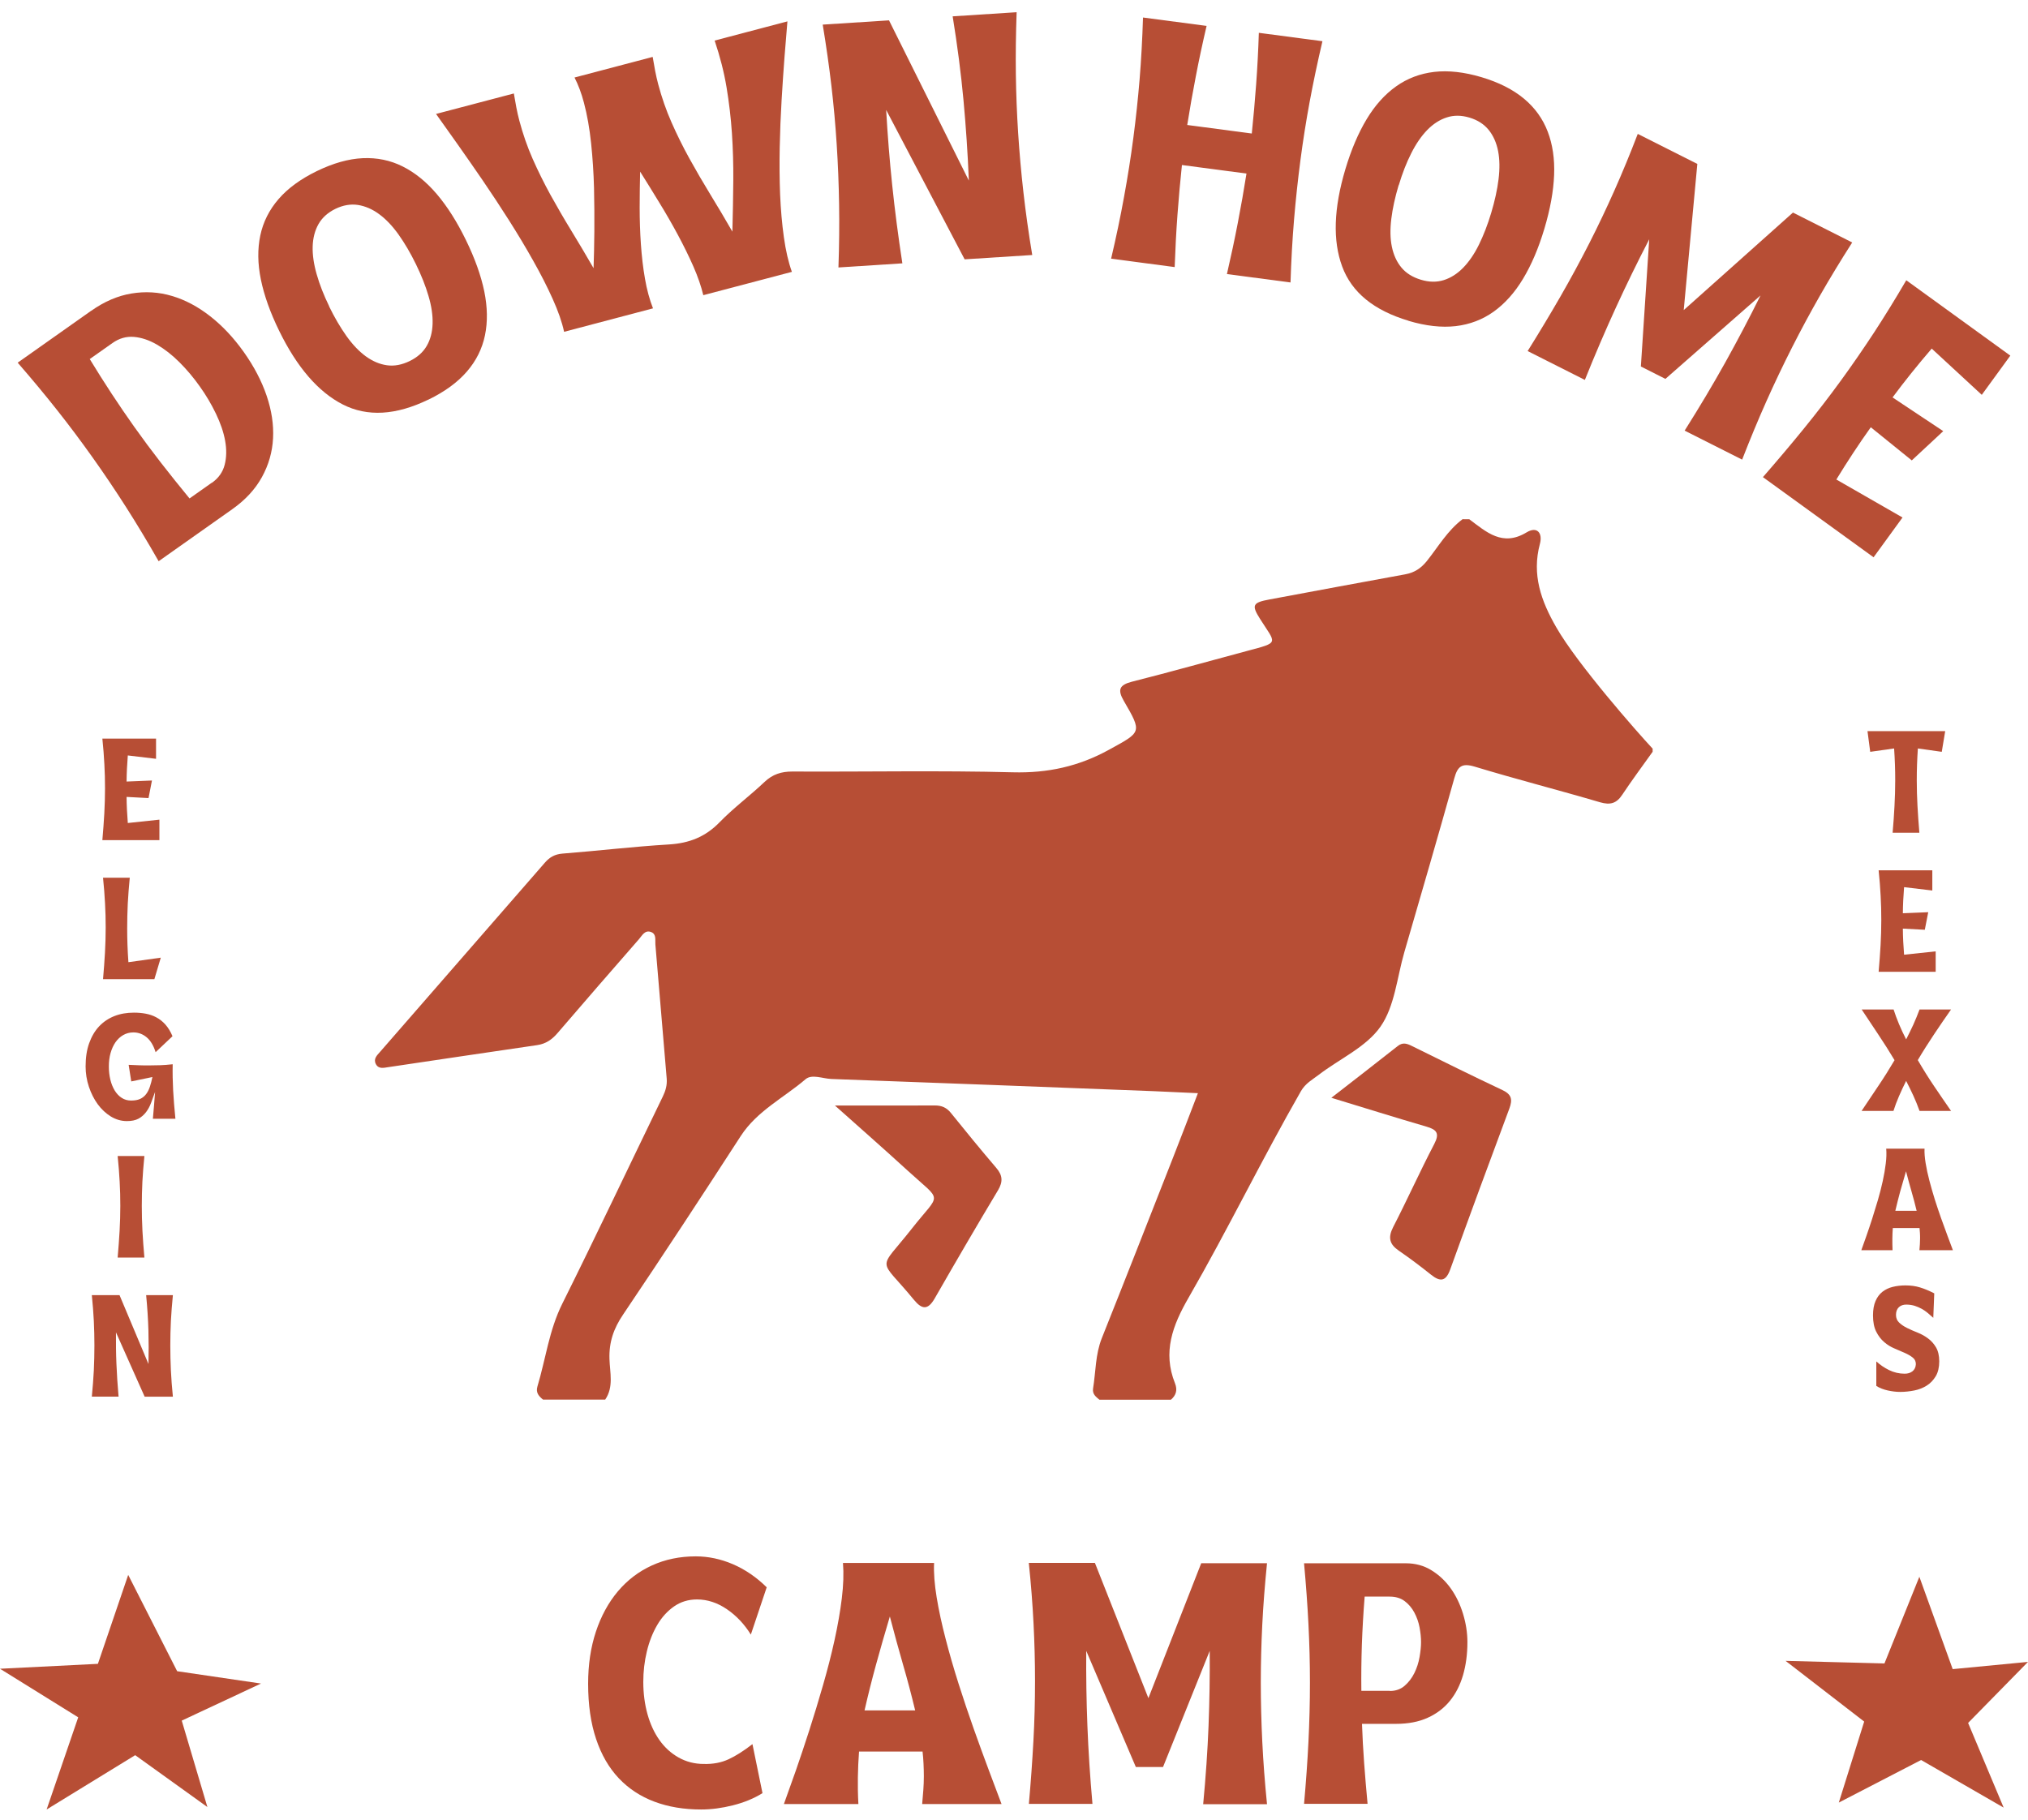 <svg width="351" height="315" viewBox="0 0 351 315" fill="none" xmlns="http://www.w3.org/2000/svg">
<path d="M27.59 141.888V145.433H17.717C17.863 143.823 17.963 142.291 18.053 140.826C18.131 139.361 18.176 137.919 18.176 136.477C18.176 135.034 18.143 133.692 18.064 132.295C17.997 130.897 17.874 129.41 17.717 127.856H27.007V131.356L22.121 130.774C21.998 132.328 21.919 133.838 21.908 135.291L26.301 135.112L25.707 138.154L21.908 137.952C21.919 139.44 21.998 140.949 22.121 142.47L27.601 141.888H27.59Z" fill="#B74E35"/>
<path d="M17.832 169.516C17.978 167.906 18.079 166.374 18.168 164.909C18.247 163.444 18.291 162.002 18.291 160.56C18.291 159.117 18.258 157.776 18.179 156.378C18.112 154.98 17.989 153.493 17.832 151.939H22.46C22.303 153.527 22.191 155.036 22.113 156.456C22.046 157.876 22.012 159.307 22.012 160.738C22.012 162.617 22.079 164.562 22.225 166.564L27.828 165.781L26.719 169.504H17.832V169.516Z" fill="#B74E35"/>
<path d="M22.258 184.331C22.919 184.365 23.535 184.387 24.095 184.409C24.656 184.432 25.216 184.432 25.754 184.432C26.415 184.432 27.065 184.421 27.715 184.398C28.365 184.376 29.082 184.32 29.889 184.231C29.856 185.751 29.889 187.272 29.968 188.781C30.057 190.291 30.18 191.923 30.36 193.667H26.46C26.538 192.874 26.606 192.091 26.662 191.319C26.718 190.548 26.774 189.788 26.841 189.027C26.606 189.687 26.37 190.313 26.146 190.917C25.922 191.521 25.631 192.057 25.272 192.527C24.913 192.997 24.476 193.377 23.961 193.656C23.445 193.936 22.773 194.07 21.955 194.07C20.98 194.07 20.061 193.802 19.187 193.276C18.324 192.739 17.562 192.035 16.923 191.163C16.285 190.291 15.769 189.273 15.388 188.133C15.007 186.992 14.816 185.807 14.816 184.6C14.816 183.079 15.018 181.737 15.433 180.586C15.847 179.434 16.419 178.45 17.159 177.667C17.898 176.885 18.784 176.292 19.803 175.89C20.823 175.487 21.955 175.297 23.177 175.297C23.883 175.297 24.566 175.353 25.216 175.476C25.866 175.599 26.482 175.8 27.054 176.113C27.625 176.415 28.152 176.829 28.623 177.354C29.093 177.88 29.508 178.551 29.856 179.378L26.931 182.14C26.572 180.977 26.045 180.116 25.373 179.557C24.701 178.998 23.927 178.718 23.087 178.718C22.437 178.718 21.854 178.875 21.327 179.177C20.801 179.479 20.352 179.904 19.983 180.429C19.613 180.966 19.333 181.592 19.131 182.307C18.929 183.023 18.84 183.794 18.84 184.633C18.84 185.472 18.929 186.176 19.097 186.892C19.265 187.596 19.523 188.222 19.848 188.77C20.184 189.307 20.577 189.743 21.058 190.045C21.529 190.358 22.078 190.514 22.695 190.514C23.345 190.514 23.871 190.414 24.275 190.224C24.678 190.034 25.026 189.754 25.294 189.396C25.564 189.038 25.776 188.614 25.945 188.11C26.113 187.607 26.258 187.059 26.381 186.444L22.717 187.205L22.269 184.342L22.258 184.331Z" fill="#B74E35"/>
<path d="M20.363 217.697C20.509 216.087 20.61 214.555 20.7 213.091C20.778 211.626 20.823 210.184 20.823 208.741C20.823 207.299 20.789 205.957 20.711 204.559C20.643 203.162 20.52 201.675 20.363 200.121H24.992C24.835 201.675 24.723 203.151 24.644 204.559C24.577 205.957 24.543 207.355 24.543 208.741C24.543 210.128 24.577 211.626 24.655 213.091C24.734 214.555 24.846 216.087 24.992 217.697H20.363Z" fill="#B74E35"/>
<path d="M15.893 241.78C16.049 240.192 16.162 238.671 16.24 237.229C16.307 235.787 16.341 234.344 16.341 232.902C16.341 231.46 16.307 230.096 16.24 228.676C16.173 227.267 16.049 225.768 15.893 224.203H20.689L25.698 236.122C25.743 234.166 25.743 232.22 25.687 230.286C25.631 228.362 25.497 226.328 25.295 224.203H29.923C29.766 225.78 29.654 227.267 29.576 228.676C29.509 230.084 29.475 231.493 29.475 232.902C29.475 234.311 29.509 235.776 29.576 237.229C29.643 238.671 29.766 240.192 29.923 241.78H25.037L20.073 230.643C20.061 232.466 20.073 234.277 20.151 236.077C20.23 237.878 20.342 239.778 20.521 241.769H15.893V241.78Z" fill="#B74E35"/>
<path d="M327.569 144.157C327.715 142.535 327.815 140.992 327.894 139.517C327.972 138.041 328.017 136.576 328.017 135.1C328.017 134.183 328.006 133.278 327.972 132.372C327.939 131.466 327.894 130.538 327.827 129.565L323.691 130.147L323.221 126.569H336.669L336.075 130.147L331.939 129.565C331.872 130.527 331.827 131.466 331.794 132.372C331.76 133.278 331.749 134.183 331.749 135.1C331.749 136.576 331.794 138.041 331.872 139.517C331.951 140.981 332.063 142.535 332.197 144.157H327.569Z" fill="#B74E35"/>
<path d="M335.021 164.687V168.231H325.148C325.294 166.621 325.395 165.089 325.485 163.624C325.563 162.16 325.608 160.717 325.608 159.275C325.608 157.833 325.574 156.491 325.496 155.093C325.429 153.696 325.305 152.208 325.148 150.654H334.439V154.154L329.553 153.573C329.429 155.127 329.351 156.636 329.34 158.09L333.733 157.911L333.139 160.952L329.34 160.751C329.351 162.238 329.429 163.747 329.553 165.268L335.033 164.687H335.021Z" fill="#B74E35"/>
<path d="M322.188 192.325C323.162 190.871 324.137 189.418 325.101 187.975C326.076 186.533 327.006 185.046 327.903 183.525C327.006 182.027 326.076 180.551 325.101 179.098C324.137 177.655 323.174 176.202 322.21 174.748H327.735C328.004 175.575 328.317 176.425 328.676 177.286C329.035 178.147 329.449 179.03 329.909 179.925C330.346 179.075 330.76 178.225 331.153 177.376C331.534 176.526 331.892 175.654 332.229 174.748H337.686C336.722 176.112 335.747 177.543 334.761 179.019C333.775 180.495 332.822 181.993 331.926 183.514C332.822 185.057 333.764 186.566 334.761 188.042C335.759 189.518 336.734 190.949 337.686 192.313H332.229C331.915 191.419 331.556 190.547 331.164 189.686C330.772 188.836 330.357 187.975 329.909 187.114C329.449 188.031 329.035 188.914 328.665 189.775C328.295 190.636 327.97 191.486 327.712 192.313H322.188V192.325Z" fill="#B74E35"/>
<path d="M322.156 216.41C322.402 215.717 322.694 214.911 323.019 213.983C323.344 213.067 323.669 212.071 324.016 211.02C324.352 209.958 324.688 208.874 325.013 207.767C325.338 206.649 325.619 205.553 325.854 204.479C326.089 203.406 326.269 202.389 326.381 201.427C326.504 200.465 326.526 199.605 326.459 198.844H333.093C333.06 199.571 333.127 200.41 333.284 201.36C333.441 202.31 333.654 203.317 333.934 204.379C334.214 205.441 334.528 206.537 334.875 207.655C335.234 208.773 335.592 209.858 335.973 210.92C336.354 211.982 336.713 212.988 337.072 213.939C337.43 214.889 337.733 215.717 338.002 216.421H332.208C332.242 216.063 332.264 215.728 332.286 215.392C332.309 215.068 332.32 214.733 332.32 214.386C332.32 214.084 332.32 213.782 332.298 213.469C332.286 213.167 332.253 212.865 332.23 212.586H327.602C327.557 213.212 327.524 213.838 327.524 214.464C327.524 215.09 327.524 215.739 327.557 216.421H322.145L322.156 216.41ZM331.726 209.6C331.457 208.482 331.166 207.364 330.841 206.257C330.516 205.139 330.202 203.976 329.888 202.758C329.53 203.976 329.193 205.139 328.88 206.257C328.577 207.375 328.297 208.494 328.039 209.6H331.726Z" fill="#B74E35"/>
<path d="M324.768 235.686C325.384 236.256 326.113 236.759 326.953 237.173C327.794 237.587 328.701 237.799 329.654 237.799C330.192 237.799 330.64 237.665 330.999 237.386C331.357 237.106 331.559 236.692 331.593 236.156C331.593 235.664 331.402 235.272 331.032 234.993C330.662 234.702 330.203 234.434 329.665 234.199C329.127 233.953 328.533 233.696 327.883 233.427C327.233 233.159 326.639 232.79 326.101 232.32C325.552 231.851 325.104 231.258 324.734 230.532C324.364 229.805 324.174 228.866 324.174 227.714C324.174 226.719 324.32 225.88 324.611 225.221C324.902 224.55 325.294 224.024 325.799 223.622C326.303 223.23 326.897 222.94 327.581 222.772C328.264 222.604 329.004 222.515 329.788 222.515C330.707 222.515 331.537 222.626 332.299 222.861C333.049 223.085 333.879 223.432 334.775 223.89L334.607 228.128C334.282 227.826 333.946 227.535 333.621 227.267C333.296 226.998 332.96 226.763 332.59 226.562C332.22 226.361 331.839 226.193 331.424 226.059C331.01 225.925 330.528 225.847 329.99 225.835C329.441 225.824 328.993 225.97 328.656 226.283C328.32 226.596 328.152 227.043 328.152 227.613C328.152 228.183 328.343 228.62 328.712 228.966C329.082 229.313 329.542 229.626 330.091 229.894C330.64 230.163 331.245 230.431 331.895 230.688C332.545 230.945 333.15 231.281 333.699 231.694C334.248 232.097 334.708 232.611 335.078 233.237C335.448 233.863 335.638 234.68 335.638 235.675C335.638 236.67 335.436 237.564 335.033 238.235C334.63 238.906 334.114 239.454 333.475 239.857C332.836 240.259 332.108 240.55 331.301 240.706C330.494 240.863 329.687 240.952 328.881 240.952C328.186 240.952 327.469 240.863 326.707 240.695C325.956 240.527 325.294 240.27 324.745 239.912V235.731L324.768 235.686Z" fill="#B74E35"/>
<path d="M131.97 310.41C130.468 311.338 128.776 312.032 126.871 312.512C124.966 312.993 123.128 313.239 121.369 313.239C118.377 313.239 115.676 312.792 113.266 311.886C110.857 310.98 108.795 309.628 107.092 307.827C105.388 306.016 104.077 303.758 103.169 301.029C102.25 298.301 101.791 295.115 101.791 291.458C101.791 288.171 102.239 285.163 103.136 282.458C104.032 279.752 105.299 277.426 106.946 275.469C108.593 273.524 110.555 272.026 112.841 270.986C115.127 269.946 117.648 269.42 120.416 269.42C122.579 269.42 124.72 269.868 126.838 270.773C128.944 271.679 130.906 273.01 132.699 274.776L129.953 282.961C128.832 281.149 127.443 279.685 125.807 278.567C124.159 277.448 122.445 276.878 120.64 276.878C119.139 276.878 117.816 277.281 116.662 278.086C115.508 278.891 114.533 279.964 113.748 281.306C112.964 282.648 112.359 284.179 111.955 285.879C111.541 287.59 111.339 289.345 111.339 291.145C111.339 293.147 111.586 295.014 112.067 296.747C112.549 298.469 113.244 299.967 114.141 301.231C115.037 302.494 116.135 303.5 117.447 304.238C118.758 304.976 120.215 305.356 121.817 305.356C123.42 305.401 124.854 305.122 126.109 304.54C127.364 303.959 128.731 303.087 130.233 301.924L131.97 310.41Z" fill="#B74E35"/>
<path d="M135.68 312.277C136.274 310.634 136.957 308.722 137.73 306.53C138.493 304.339 139.277 301.991 140.084 299.486C140.891 296.981 141.675 294.399 142.437 291.749C143.199 289.099 143.872 286.505 144.432 283.955C144.992 281.406 145.418 278.991 145.698 276.699C145.978 274.407 146.046 272.361 145.9 270.561H161.668C161.589 272.282 161.746 274.273 162.116 276.52C162.486 278.767 163.001 281.16 163.662 283.687C164.312 286.214 165.063 288.808 165.904 291.458C166.744 294.108 167.618 296.691 168.515 299.229C169.411 301.756 170.285 304.149 171.126 306.396C171.966 308.643 172.706 310.611 173.345 312.3H159.606C159.684 311.461 159.751 310.645 159.807 309.862C159.863 309.079 159.897 308.285 159.897 307.48C159.897 306.754 159.875 306.038 159.841 305.311C159.807 304.585 159.751 303.891 159.673 303.209H148.679C148.567 304.696 148.5 306.183 148.478 307.659C148.455 309.146 148.478 310.689 148.567 312.3H135.725L135.68 312.277ZM158.395 296.087C157.757 293.437 157.062 290.787 156.288 288.137C155.526 285.487 154.764 282.714 154.014 279.83C153.151 282.714 152.355 285.487 151.627 288.137C150.898 290.787 150.237 293.437 149.632 296.087H158.384H158.395Z" fill="#B74E35"/>
<path d="M178.074 312.278C178.41 308.51 178.668 304.887 178.858 301.41C179.049 297.943 179.138 294.477 179.138 291.022C179.138 287.567 179.049 284.358 178.881 281.026C178.712 277.695 178.444 274.206 178.062 270.55H189.504L198.761 293.963L207.905 270.606H219.291C218.921 274.295 218.641 277.829 218.473 281.205C218.305 284.582 218.215 287.925 218.215 291.257C218.215 294.589 218.305 298.089 218.473 301.521C218.641 304.954 218.91 308.554 219.291 312.322H208.242C208.69 307.593 209.004 303.064 209.172 298.748C209.34 294.433 209.407 290.106 209.374 285.778L201.294 305.882H196.587L188.003 285.778C187.969 290.117 188.036 294.433 188.204 298.748C188.372 303.064 188.664 307.57 189.079 312.266H178.085L178.074 312.278Z" fill="#B74E35"/>
<path d="M225.701 312.277C226.037 308.509 226.295 304.909 226.463 301.499C226.631 298.089 226.721 294.678 226.721 291.268C226.721 287.858 226.631 284.537 226.463 281.183C226.295 277.829 226.037 274.306 225.701 270.617H243.318C244.965 270.617 246.444 271.019 247.744 271.824C249.056 272.629 250.165 273.669 251.084 274.955C252.003 276.241 252.709 277.706 253.213 279.349C253.717 280.993 253.975 282.636 253.975 284.28C253.975 286.371 253.717 288.272 253.213 289.994C252.709 291.715 251.947 293.203 250.938 294.444C249.93 295.685 248.652 296.657 247.094 297.362C245.548 298.066 243.721 298.413 241.626 298.413H235.731C235.809 300.66 235.933 302.93 236.101 305.211C236.269 307.503 236.471 309.851 236.695 312.255H225.701V312.277ZM240.561 292.722C241.57 292.722 242.421 292.42 243.116 291.816C243.811 291.212 244.371 290.485 244.797 289.613C245.223 288.752 245.525 287.824 245.694 286.84C245.862 285.857 245.951 285.007 245.951 284.28C245.951 283.475 245.862 282.625 245.694 281.72C245.525 280.814 245.223 279.964 244.797 279.159C244.371 278.354 243.811 277.694 243.116 277.169C242.421 276.643 241.558 276.386 240.505 276.386H236.19C235.966 279.193 235.809 281.943 235.709 284.638C235.619 287.321 235.585 290.016 235.619 292.699H240.55L240.561 292.722Z" fill="#B74E35"/>
<path d="M15.769 53.815C18.044 52.205 20.375 51.199 22.762 50.807C25.137 50.416 27.48 50.55 29.755 51.232C32.041 51.903 34.248 53.077 36.377 54.743C38.507 56.409 40.457 58.489 42.216 60.971C43.975 63.453 45.287 65.969 46.15 68.507C47.013 71.056 47.382 73.516 47.259 75.875C47.136 78.246 46.497 80.482 45.331 82.595C44.166 84.708 42.452 86.564 40.165 88.174L27.457 97.153C25.563 93.832 23.68 90.701 21.809 87.772C19.938 84.843 18.01 81.98 16.015 79.174C14.065 76.434 12.048 73.728 9.941 71.067C7.846 68.406 5.548 65.645 3.061 62.782L15.769 53.804V53.815ZM36.647 83.601C37.823 82.774 38.563 81.723 38.888 80.448C39.213 79.174 39.235 77.798 38.966 76.3C38.697 74.802 38.159 73.248 37.375 71.615C36.59 69.983 35.66 68.406 34.573 66.886C33.497 65.365 32.321 63.967 31.054 62.704C29.788 61.441 28.488 60.423 27.155 59.651C25.821 58.88 24.499 58.433 23.187 58.321C21.876 58.209 20.632 58.556 19.467 59.383L15.533 62.156C18.021 66.248 20.587 70.151 23.21 73.852C24.712 75.965 26.258 78.044 27.838 80.079C29.418 82.114 31.077 84.183 32.803 86.285L36.635 83.579L36.647 83.601Z" fill="#B74E35"/>
<path d="M74.155 69.167C68.518 71.906 63.576 72.186 59.328 70.017C55.081 67.848 51.405 63.588 48.312 57.259C46.766 54.095 45.712 51.132 45.152 48.393C44.592 45.653 44.558 43.104 45.051 40.767C45.544 38.43 46.598 36.328 48.212 34.461C49.825 32.594 52.033 30.984 54.857 29.608C57.67 28.244 60.315 27.495 62.78 27.383C65.245 27.271 67.543 27.741 69.672 28.803C71.801 29.866 73.785 31.464 75.6 33.6C77.416 35.736 79.097 38.386 80.643 41.561C82.19 44.725 83.243 47.688 83.815 50.428C84.375 53.178 84.42 55.705 83.938 58.042C83.456 60.367 82.414 62.47 80.8 64.326C79.186 66.193 76.979 67.803 74.155 69.178V69.167ZM56.964 53.044C57.905 54.978 58.914 56.689 59.967 58.176C61.032 59.663 62.152 60.837 63.318 61.687C64.495 62.537 65.705 63.051 66.971 63.23C68.238 63.409 69.537 63.163 70.905 62.503C72.227 61.855 73.213 60.994 73.852 59.887C74.491 58.791 74.827 57.505 74.872 56.04C74.917 54.576 74.681 52.977 74.166 51.244C73.662 49.511 72.933 47.677 71.992 45.743C71.05 43.808 70.042 42.098 68.988 40.611C67.924 39.123 66.803 37.938 65.626 37.077C64.45 36.205 63.217 35.68 61.951 35.478C60.684 35.288 59.384 35.512 58.062 36.149C56.74 36.798 55.765 37.67 55.126 38.788C54.498 39.906 54.162 41.192 54.117 42.657C54.072 44.121 54.308 45.731 54.812 47.487C55.316 49.254 56.034 51.098 56.975 53.022L56.964 53.044Z" fill="#B74E35"/>
<path d="M97.633 57.438C97.263 55.738 96.602 53.837 95.65 51.735C94.708 49.633 93.588 47.442 92.288 45.138C90.999 42.835 89.598 40.509 88.097 38.139C86.595 35.769 85.071 33.465 83.547 31.229C82.011 28.993 80.555 26.891 79.154 24.912C77.753 22.933 76.52 21.211 75.467 19.724L88.937 16.179C89.072 16.984 89.217 17.778 89.363 18.583C89.52 19.377 89.688 20.149 89.89 20.898C90.506 23.212 91.268 25.415 92.198 27.517C93.128 29.619 94.159 31.699 95.28 33.745C96.412 35.791 97.611 37.859 98.877 39.928C100.144 42.008 101.432 44.166 102.732 46.424C102.799 44.602 102.844 42.488 102.867 40.073C102.889 37.658 102.867 35.154 102.811 32.548C102.743 29.943 102.575 27.36 102.306 24.789C102.037 22.217 101.623 19.88 101.062 17.767C100.637 16.157 100.099 14.714 99.438 13.418L112.964 9.851C113.098 10.656 113.244 11.45 113.39 12.255C113.547 13.049 113.715 13.82 113.916 14.569C114.533 16.884 115.295 19.086 116.225 21.188C117.155 23.291 118.175 25.37 119.307 27.416C120.439 29.462 121.638 31.531 122.904 33.599C124.182 35.679 125.459 37.837 126.759 40.096C126.837 37.021 126.894 34.08 126.916 31.285C126.938 28.49 126.86 25.761 126.681 23.078C126.501 20.406 126.187 17.745 125.75 15.117C125.313 12.489 124.619 9.784 123.688 7.022L136.285 3.701C136.128 5.457 135.96 7.514 135.78 9.873C135.601 12.221 135.433 14.726 135.276 17.364C135.119 20.003 135.007 22.731 134.951 25.527C134.895 28.333 134.917 31.039 135.018 33.644C135.13 36.261 135.343 38.72 135.668 41.046C135.993 43.372 136.453 45.373 137.058 47.061L121.727 51.098C121.357 49.566 120.786 47.9 120.002 46.111C119.217 44.333 118.321 42.511 117.323 40.655C116.326 38.799 115.261 36.943 114.118 35.087C112.986 33.23 111.877 31.43 110.79 29.708C110.745 31.732 110.711 33.812 110.711 35.947C110.711 38.083 110.779 40.196 110.924 42.276C111.07 44.356 111.294 46.346 111.63 48.247C111.955 50.147 112.426 51.858 113.02 53.379L97.633 57.438Z" fill="#B74E35"/>
<path d="M145.116 46.29C145.25 42.466 145.284 38.821 145.228 35.355C145.172 31.889 145.037 28.434 144.813 25.002C144.6 21.647 144.298 18.282 143.905 14.916C143.513 11.551 143.009 7.995 142.393 4.261L153.868 3.523L167.686 31.263C167.495 26.567 167.181 21.916 166.756 17.32C166.33 12.725 165.702 7.883 164.884 2.829L175.956 2.114C175.822 5.893 175.777 9.482 175.822 12.87C175.866 16.258 176.001 19.623 176.214 22.989C176.438 26.422 176.741 29.865 177.133 33.309C177.525 36.753 178.029 40.364 178.657 44.144L166.957 44.893L153.375 19.031C153.622 23.403 153.969 27.73 154.417 32.023C154.865 36.317 155.448 40.834 156.177 45.586L145.105 46.301L145.116 46.29Z" fill="#B74E35"/>
<path d="M192.305 44.792C193.179 41.069 193.93 37.502 194.546 34.081C195.174 30.67 195.711 27.26 196.16 23.839C196.597 20.507 196.955 17.152 197.236 13.776C197.516 10.399 197.706 6.821 197.83 3.031L208.834 4.484C208.128 7.503 207.501 10.421 206.963 13.25C206.414 16.079 205.921 18.874 205.484 21.636L216.656 23.112C216.948 20.328 217.194 17.499 217.407 14.626C217.62 11.752 217.777 8.767 217.878 5.681L228.883 7.134C228.02 10.824 227.28 14.335 226.664 17.667C226.048 20.999 225.521 24.331 225.084 27.663C224.635 31.073 224.266 34.517 223.974 37.972C223.683 41.427 223.481 45.072 223.358 48.896L212.353 47.442C213.059 44.39 213.687 41.438 214.236 38.587C214.785 35.736 215.289 32.895 215.738 30.044L204.565 28.568C204.262 31.431 204.004 34.304 203.791 37.2C203.578 40.096 203.422 43.104 203.309 46.234L192.305 44.781V44.792Z" fill="#B74E35"/>
<path d="M243.788 55.526C237.781 53.737 233.949 50.606 232.301 46.134C230.643 41.662 230.833 36.049 232.851 29.295C233.859 25.919 235.092 23.034 236.537 20.63C237.983 18.226 239.686 16.336 241.636 14.95C243.586 13.563 245.783 12.736 248.237 12.445C250.691 12.166 253.414 12.468 256.418 13.362C259.421 14.257 261.864 15.498 263.758 17.074C265.652 18.651 267.019 20.552 267.871 22.777C268.723 25.002 269.092 27.506 268.98 30.313C268.868 33.108 268.308 36.205 267.299 39.582C266.291 42.959 265.058 45.843 263.612 48.247C262.167 50.651 260.475 52.541 258.536 53.938C256.597 55.325 254.412 56.163 251.958 56.454C249.503 56.734 246.78 56.432 243.777 55.537L243.788 55.526ZM242.073 32.057C241.457 34.114 241.031 36.049 240.807 37.86C240.583 39.671 240.605 41.293 240.897 42.701C241.188 44.11 241.726 45.318 242.544 46.302C243.351 47.286 244.483 47.99 245.929 48.426C247.341 48.851 248.652 48.873 249.873 48.493C251.084 48.113 252.204 47.409 253.235 46.358C254.255 45.307 255.174 43.976 255.97 42.355C256.765 40.733 257.482 38.9 258.099 36.831C258.715 34.774 259.141 32.84 259.365 31.028C259.589 29.217 259.567 27.596 259.287 26.153C259.007 24.722 258.469 23.503 257.662 22.497C256.855 21.502 255.757 20.786 254.345 20.362C252.933 19.937 251.621 19.925 250.4 20.328C249.178 20.719 248.058 21.446 247.027 22.497C246.007 23.548 245.077 24.89 244.259 26.522C243.429 28.155 242.712 30 242.096 32.057H242.073Z" fill="#B74E35"/>
<path d="M264.408 60.758C266.436 57.516 268.319 54.374 270.078 51.322C271.826 48.28 273.496 45.205 275.076 42.097C276.6 39.101 278.046 36.059 279.413 32.984C280.78 29.91 282.136 26.634 283.459 23.179L293.769 28.378L291.415 53.681L310.321 36.797L320.575 41.974C318.558 45.127 316.697 48.191 315.005 51.154C313.313 54.117 311.71 57.091 310.186 60.099C308.629 63.173 307.138 66.293 305.726 69.457C304.314 72.621 302.913 75.998 301.524 79.565L291.572 74.545C294.139 70.486 296.481 66.55 298.61 62.737C300.728 58.925 302.768 55.056 304.706 51.143L288.244 65.589L283.997 63.442L285.442 41.426C283.425 45.317 281.509 49.242 279.693 53.2C277.878 57.158 276.074 61.351 274.303 65.767L264.396 60.77L264.408 60.758Z" fill="#B74E35"/>
<path d="M329.282 89.583L324.273 96.471L305.121 82.595C307.665 79.677 310.041 76.859 312.26 74.131C314.479 71.403 316.597 68.652 318.625 65.868C320.575 63.185 322.48 60.423 324.329 57.605C326.167 54.788 328.038 51.758 329.932 48.515L347.941 61.563L342.999 68.35L334.336 60.345C331.893 63.185 329.63 66.002 327.557 68.798L336.331 74.634L330.885 79.699L323.791 73.963C321.718 76.87 319.734 79.889 317.829 83.009L329.282 89.583Z" fill="#B74E35"/>
<path d="M16.944 288.025L22.189 272.629L30.661 289.3L45.173 291.436L31.457 297.853L35.895 312.814L23.399 303.835L8.069 313.239L13.537 297.283L0 288.875L16.944 288.025Z" fill="#B74E35"/>
<path d="M326.155 287.957L332.196 272.952L337.967 288.941L351 287.688L340.634 298.254L346.787 312.913L332.498 304.672L318.255 312.041L322.648 298.02L309.043 287.509L326.155 287.957Z" fill="#B74E35"/>
<path d="M253.221 89.885H254.297C257.267 92.098 260.035 94.692 264.226 92.154C266.019 91.07 267.028 92.244 266.523 94.144C265.1 99.467 266.714 104.006 269.359 108.602C273.046 115.02 283.344 126.715 286.034 129.6V130.136C284.274 132.607 282.459 135.045 280.778 137.572C279.781 139.081 278.705 139.394 276.934 138.88C269.728 136.756 262.444 134.9 255.261 132.719C253.008 132.037 252.28 132.663 251.708 134.721C248.896 144.773 245.971 154.802 243.057 164.831C241.791 169.203 241.398 174.201 238.922 177.734C236.445 181.268 231.828 183.303 228.219 186.075C227.144 186.903 225.956 187.518 225.16 188.893C218.414 200.667 212.486 212.888 205.717 224.639C202.949 229.436 201.201 234.054 203.363 239.454C203.823 240.617 203.565 241.522 202.657 242.305H190.285C189.68 241.791 189.03 241.344 189.187 240.348C189.658 237.453 189.579 234.478 190.689 231.672C194.824 221.307 198.892 210.92 202.971 200.533C204.428 196.832 205.84 193.12 207.331 189.24C204.551 189.117 202.131 188.994 199.721 188.893C181.107 188.177 162.504 187.451 143.89 186.78C142.389 186.724 140.517 185.885 139.419 186.825C135.642 190.056 131.025 192.303 128.201 196.664C121.5 207.018 114.731 217.338 107.839 227.568C106.203 229.984 105.385 232.354 105.486 235.272C105.553 237.598 106.248 240.091 104.746 242.283H93.988C93.259 241.701 92.699 241.075 93.013 240.024C94.447 235.25 95.03 230.286 97.305 225.712C103.233 213.805 108.915 201.774 114.72 189.81C115.202 188.815 115.482 187.831 115.392 186.724C114.731 178.987 114.092 171.238 113.431 163.49C113.364 162.729 113.644 161.723 112.714 161.354C111.616 160.918 111.145 161.947 110.585 162.584C105.878 167.973 101.182 173.374 96.52 178.808C95.546 179.948 94.492 180.697 92.957 180.921C84.361 182.162 75.777 183.47 67.193 184.734C66.42 184.846 65.512 185.114 65.041 184.175C64.593 183.269 65.266 182.676 65.792 182.073C75.307 171.149 84.832 160.225 94.346 149.29C95.153 148.373 96.039 147.881 97.316 147.769C103.48 147.288 109.621 146.55 115.785 146.181C119.27 145.969 122.071 144.884 124.537 142.346C126.957 139.853 129.793 137.762 132.325 135.358C133.737 134.028 135.228 133.558 137.144 133.558C149.864 133.625 162.594 133.357 175.314 133.692C181.343 133.849 186.711 132.675 191.955 129.779C197.558 126.693 197.715 126.86 194.521 121.359C193.39 119.414 193.703 118.575 195.922 118.005C202.601 116.317 209.224 114.449 215.881 112.672C221.54 111.162 220.846 111.498 218.078 107.126C216.576 104.755 216.8 104.308 219.714 103.772C227.547 102.318 235.369 100.842 243.203 99.422C244.783 99.131 245.915 98.405 246.946 97.13C248.94 94.637 250.554 91.796 253.188 89.84L253.221 89.885Z" fill="#B74E35"/>
<path d="M230.418 190.044C234.475 186.891 238.206 184.006 241.916 181.077C242.79 180.383 243.53 180.652 244.381 181.077C249.592 183.648 254.792 186.231 260.037 188.702C261.606 189.44 261.819 190.312 261.247 191.866C257.784 201.135 254.366 210.427 251.004 219.741C250.265 221.798 249.312 221.966 247.687 220.669C245.872 219.215 244.011 217.818 242.095 216.498C240.481 215.391 240.201 214.229 241.12 212.428C243.574 207.665 245.76 202.779 248.236 198.038C249.2 196.182 248.673 195.556 246.892 195.031C241.524 193.465 236.178 191.788 230.418 190.033V190.044Z" fill="#B74E35"/>
<path d="M144.531 191.376C150.403 191.376 156.118 191.388 161.834 191.365C162.999 191.365 163.851 191.745 164.59 192.673C167.168 195.882 169.779 199.058 172.446 202.189C173.533 203.463 173.612 204.559 172.738 206.035C169.017 212.24 165.375 218.491 161.778 224.763C160.601 226.809 159.581 226.709 158.18 225.009C151.983 217.451 151.849 220.28 157.844 212.654C162.82 206.314 163.223 208.249 157.149 202.692C152.947 198.845 148.666 195.089 144.52 191.388L144.531 191.376Z" fill="#B74E35"/>
</svg>
